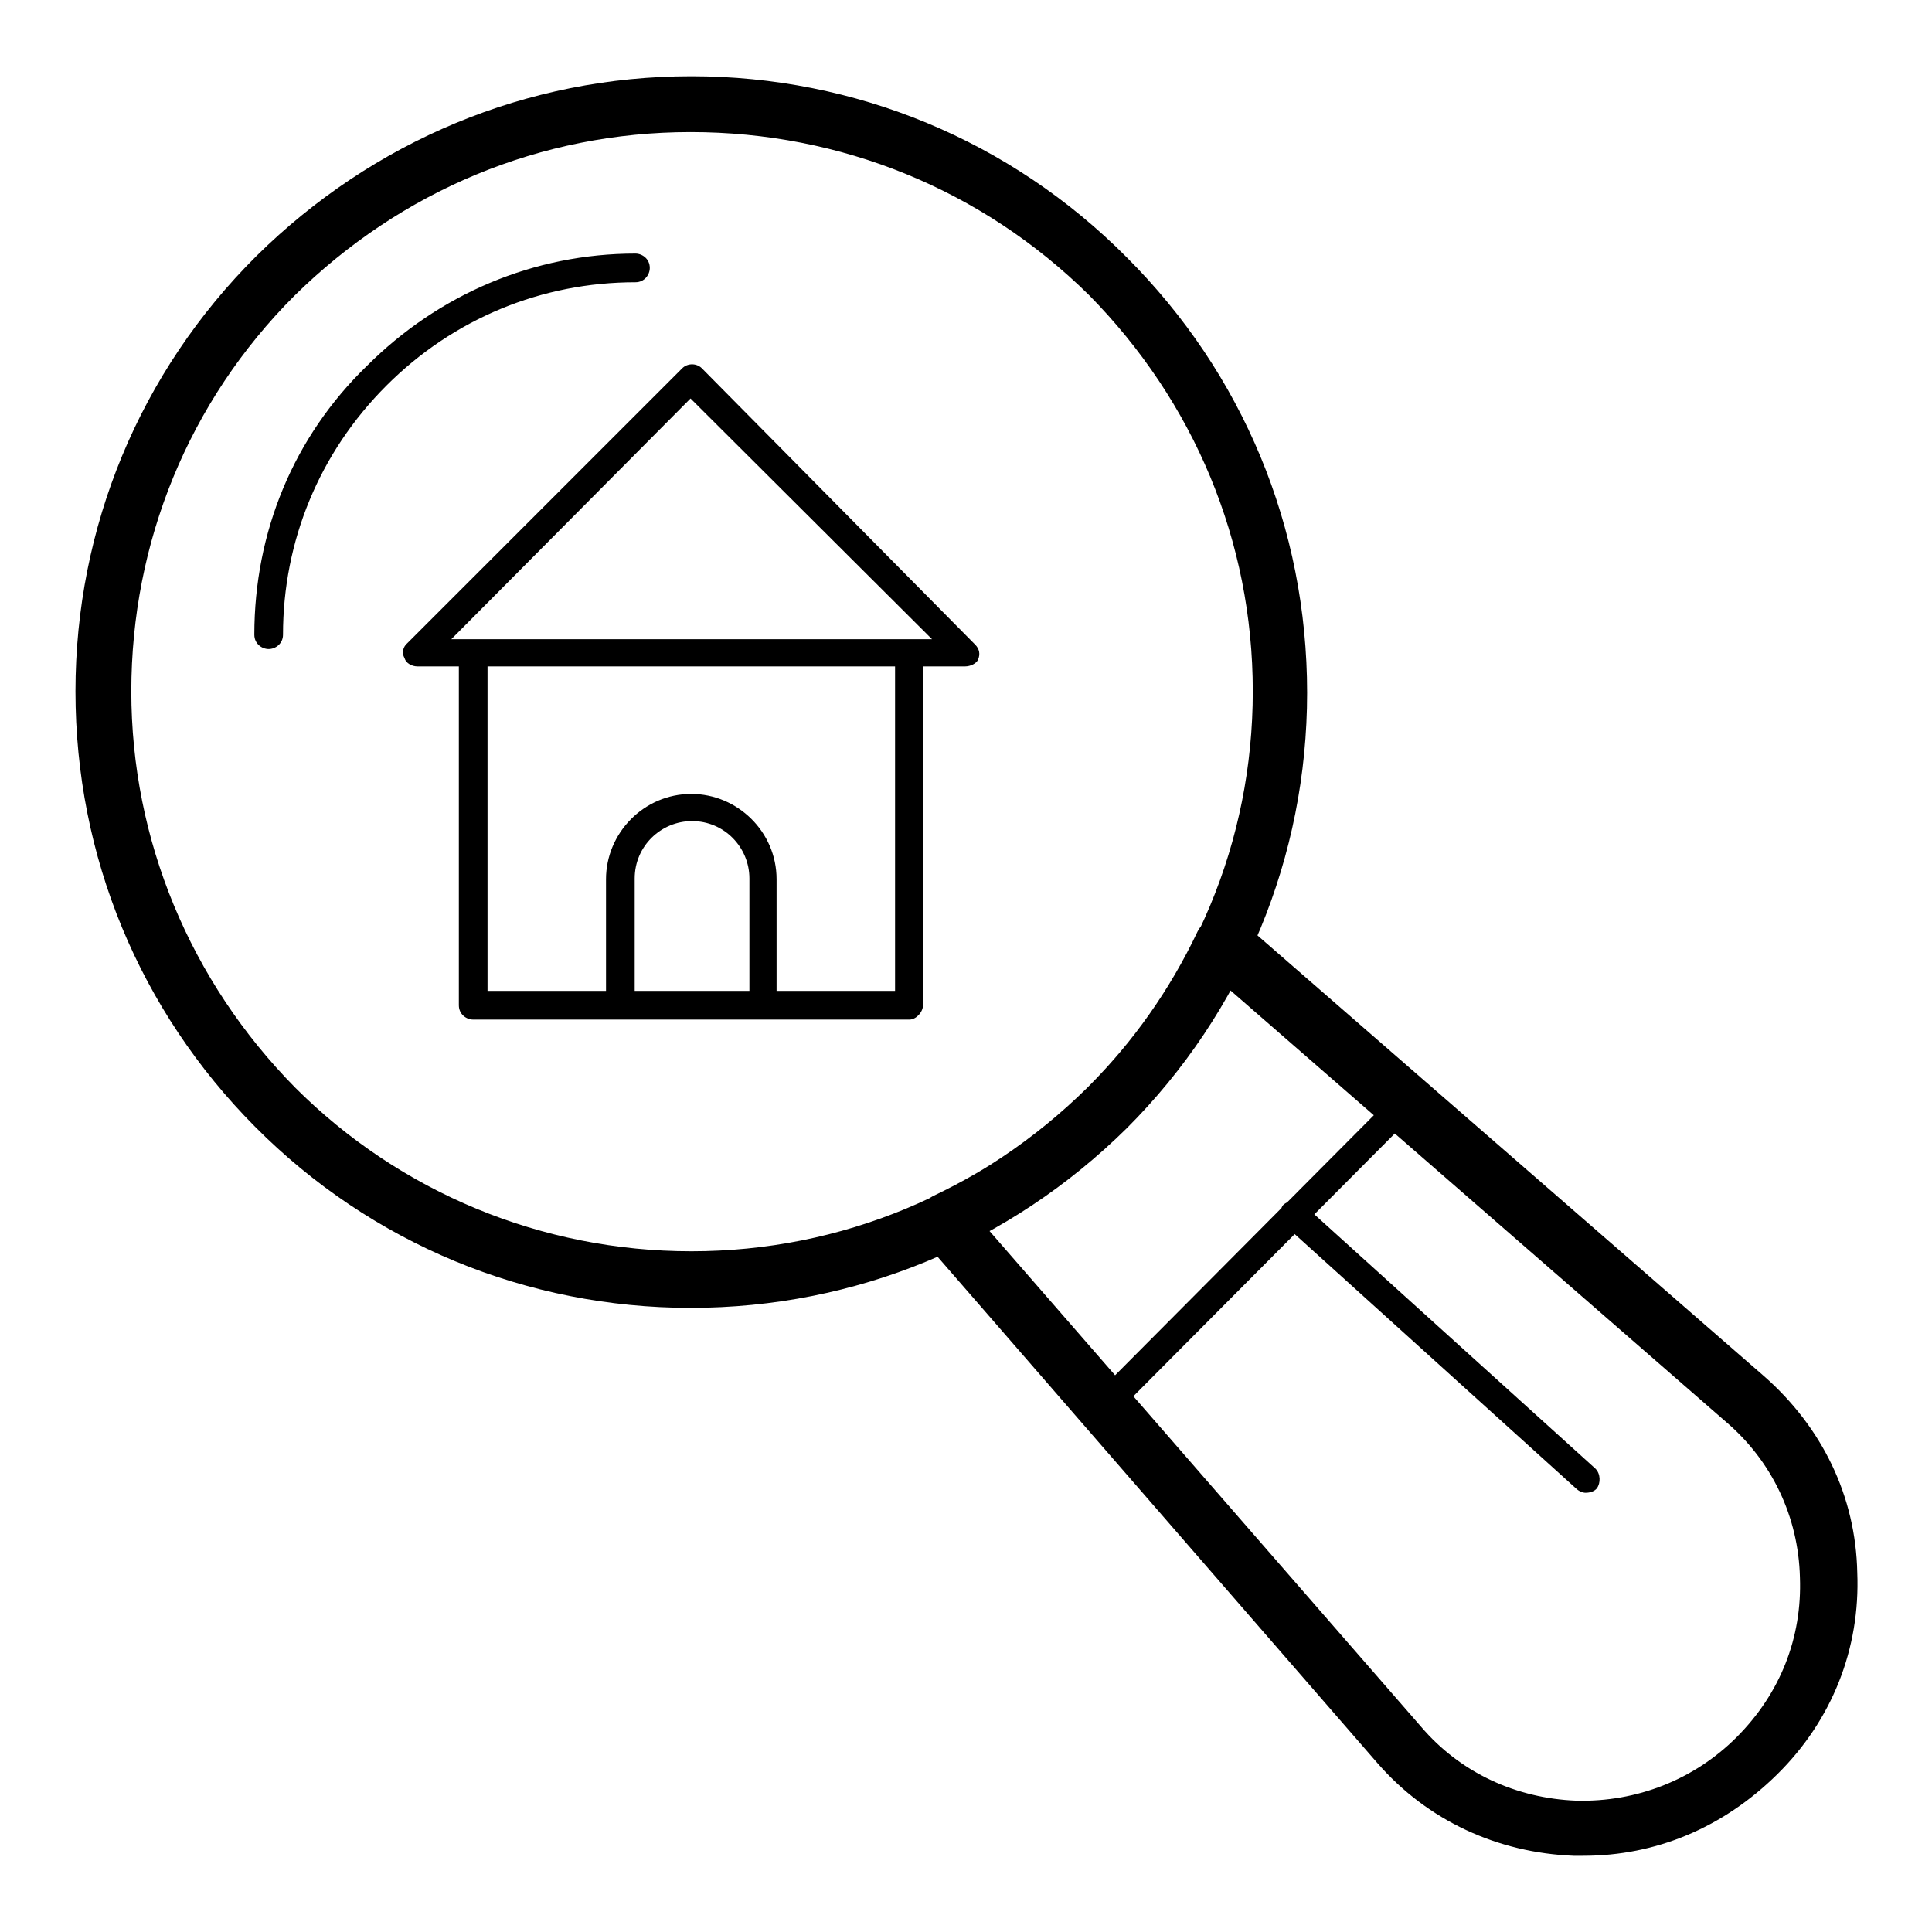 <?xml version="1.0" encoding="utf-8"?>
<!-- Svg Vector Icons : http://www.onlinewebfonts.com/icon -->
<!DOCTYPE svg PUBLIC "-//W3C//DTD SVG 1.1//EN" "http://www.w3.org/Graphics/SVG/1.1/DTD/svg11.dtd">
<svg version="1.1" xmlns="http://www.w3.org/2000/svg" xmlns:xlink="http://www.w3.org/1999/xlink" x="0px" y="0px" viewBox="0 0 256 256" enable-background="new 0 0 256 256" xml:space="preserve">
<g> <path fill="#000000" d="M91.5,173.3c-21.7,0-42.3-8.5-57.7-24C18.5,133.9,10,113.5,10,91.6c0-21.7,8.5-42.3,24-57.7 c15.4-15.2,35.8-23.8,57.6-23.8c21.7,0,42.3,8.5,57.7,24c15.4,15.4,23.9,35.8,23.9,57.7c0,21.7-8.5,42.3-23.9,57.7 C133.8,164.8,113.4,173.3,91.5,173.3z M91.5,17.5c-19.9,0-38.4,7.8-52.5,21.7C25,53.2,17.4,71.9,17.4,91.6 c0,19.7,7.8,38.4,21.7,52.5c13.9,13.9,32.7,21.7,52.5,21.7c19.9,0,38.4-7.8,52.5-21.7C158.2,130,166,111.5,166,91.6 c0-19.9-7.8-38.4-21.7-52.5C130.1,25.1,111.4,17.5,91.5,17.5z M35.6,86c-0.9,0-1.9-0.7-1.9-1.9c0-13.6,5.2-26.2,14.9-35.6 c9.5-9.5,22.1-14.9,35.6-14.9c0.9,0,1.9,0.7,1.9,1.9c0,0.9-0.7,1.9-1.9,1.9c-12.4,0-24.1,4.8-33,13.7c-8.9,8.9-13.7,20.6-13.7,33 C37.5,85.3,36.5,86,35.6,86z M209.8,245.9h-1.3c-10-0.4-19.3-4.6-26-12.3l-60.2-69.3c-0.7-0.9-1.1-2-0.7-3.2c0.2-1.1,0.9-2,2-2.6 c7.8-3.7,14.7-8.5,20.6-14.5c5.9-5.9,10.8-12.8,14.5-20.6c0.6-1.1,1.5-1.9,2.6-2c1.1-0.2,2.2,0,3.2,0.7l69.3,60.3 c7.6,6.7,12.1,15.8,12.3,26c0.4,10-3.3,19.5-10.6,26.7C228.3,242.2,219.4,245.9,209.8,245.9z M131.1,163.1l57.2,65.7 c5.2,6.1,12.6,9.5,20.6,9.8c8,0.2,15.6-2.8,21.2-8.4c5.8-5.8,8.7-13.2,8.4-21.2c-0.2-8-3.7-15.4-9.8-20.6L163,131.2 c-3.7,6.9-8.4,13-13.7,18.2C143.9,154.7,137.7,159.4,131.1,163.1z M120.5,135.1H62.7c-0.9,0-1.9-0.7-1.9-1.9V86.6 c0-0.9,0.7-1.9,1.9-1.9h57.7c0.9,0,1.9,0.7,1.9,1.9v46.6C122.3,134.1,121.4,135.1,120.5,135.1z M64.6,131.3h54V88.3h-54V131.3z  M127.9,88.3H55.3c-0.7,0-1.5-0.4-1.7-1.1c-0.4-0.7-0.2-1.5,0.4-2l36.4-36.4c0.7-0.7,1.9-0.7,2.6,0l36.2,36.6 c0.6,0.6,0.7,1.3,0.4,2C129.4,87.9,128.6,88.3,127.9,88.3L127.9,88.3z M59.8,84.7h63.7L91.5,52.8L59.8,84.7z M101,135.1H82.2 c-0.9,0-1.9-0.7-1.9-1.9v-16.7c0-6.1,5-11.3,11.3-11.3c6.1,0,11.3,5,11.3,11.3v16.7C102.8,134.1,102.1,135.1,101,135.1z  M84.1,131.3h15.2v-14.9c0-4.1-3.3-7.6-7.6-7.6c-4.1,0-7.6,3.3-7.6,7.6V131.3z M146.3,188.2c-0.6,0-0.9-0.2-1.3-0.6 c-0.7-0.7-0.7-1.9,0-2.6l39.7-39.9c0.7-0.7,1.9-0.7,2.6,0c0.7,0.7,0.7,1.9,0,2.6l-39.7,39.9C147.2,188,146.8,188.2,146.3,188.2z  M210.1,197.8c-0.4,0-0.9-0.2-1.3-0.6l-38.6-34.9c-0.7-0.7-0.7-1.9-0.2-2.6c0.7-0.7,1.9-0.7,2.6-0.2l38.8,35.1 c0.7,0.7,0.7,1.9,0.2,2.6C211.3,197.6,210.7,197.8,210.1,197.8L210.1,197.8z"/></g>
</svg>